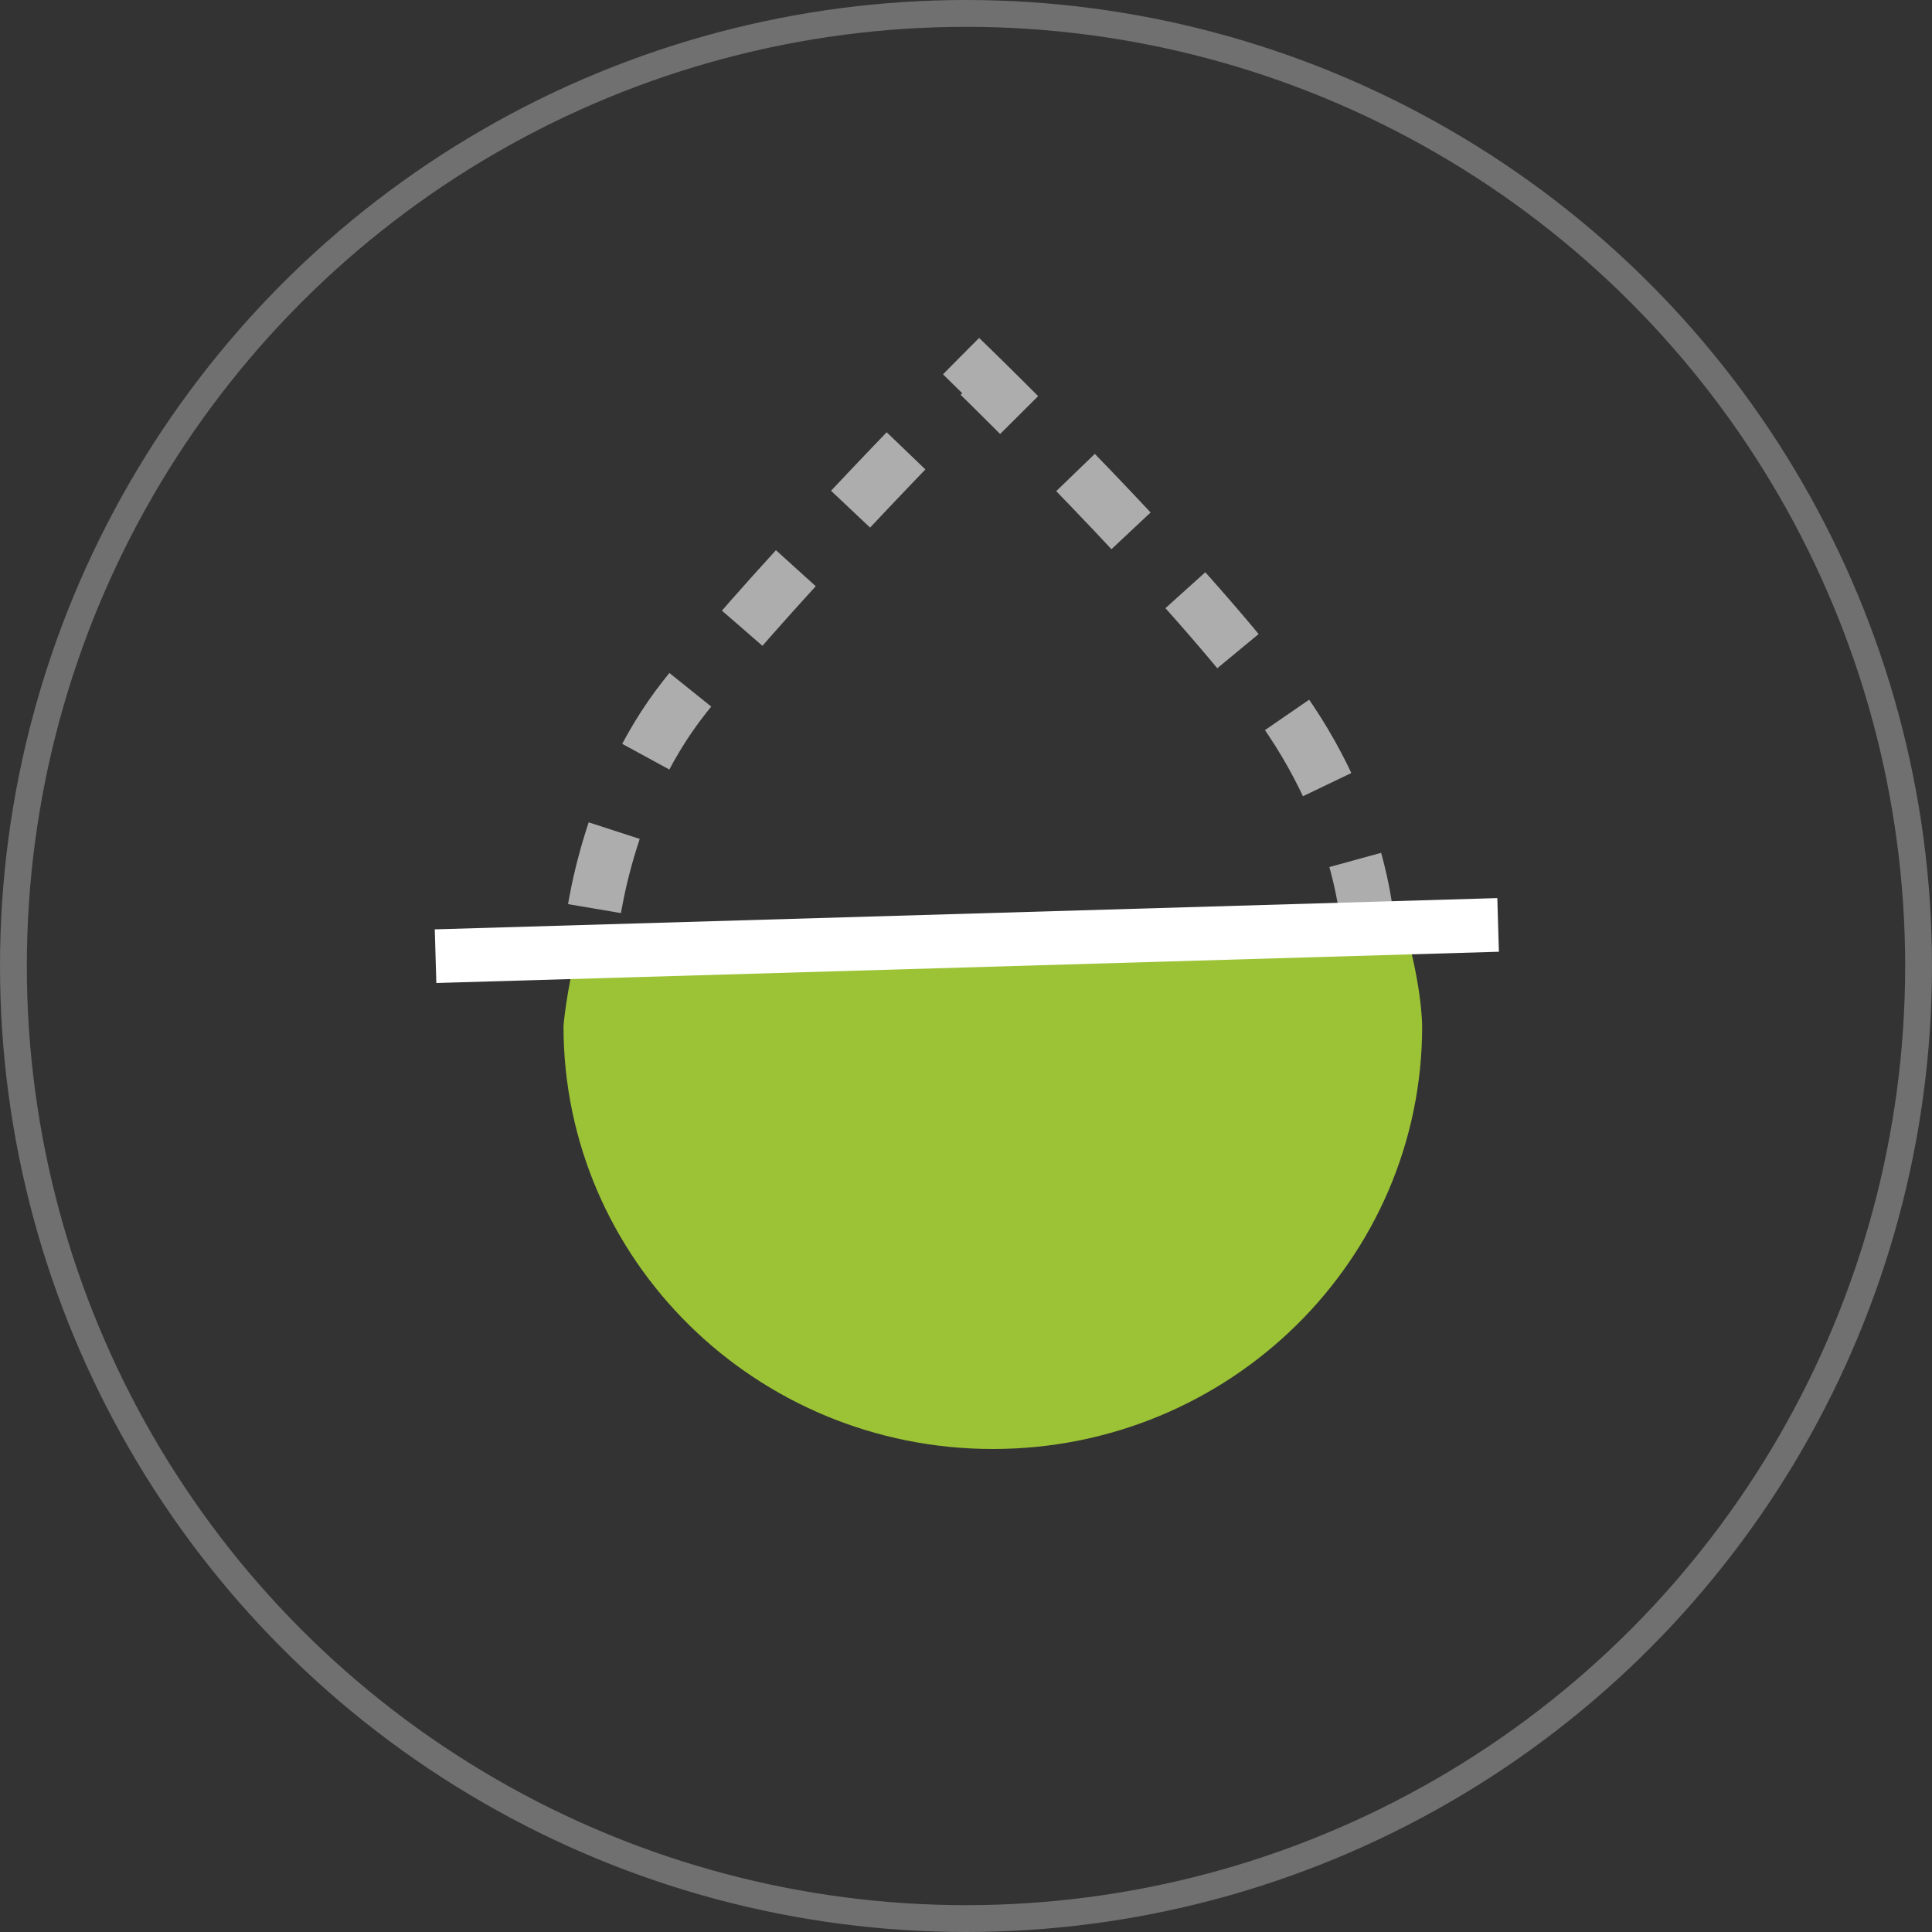 <?xml version="1.0" encoding="UTF-8"?> <svg xmlns="http://www.w3.org/2000/svg" width="72" height="72" viewBox="0 0 72 72" fill="none"><rect x="0" y="0" width="72" height="72" fill="#333333" stroke="none"/><circle opacity="0.3" cx="36" cy="36" r="35.5" stroke="white"></circle><path d="M37 54C45.837 54 53 46.944 53 38.241C53 38.241 53 36.512 52.17 34L21.53 35.28C21.088 37.026 21 38.241 21 38.241C21 46.944 28.163 54 37 54Z" fill="#9BC335"></path><path opacity="0.6" d="M51 35C51 35 51 30.655 47.468 25.948C43.924 21.226 36.5 14 36.5 14C36.5 14 29.205 21.32 25.532 25.948C22.372 29.931 22 35 22 35" stroke="white" stroke-width="2" stroke-dasharray="3 3"></path><line x1="55.83" y1="34.469" x2="16.232" y2="35.634" stroke="white" stroke-width="2"></line></svg> 